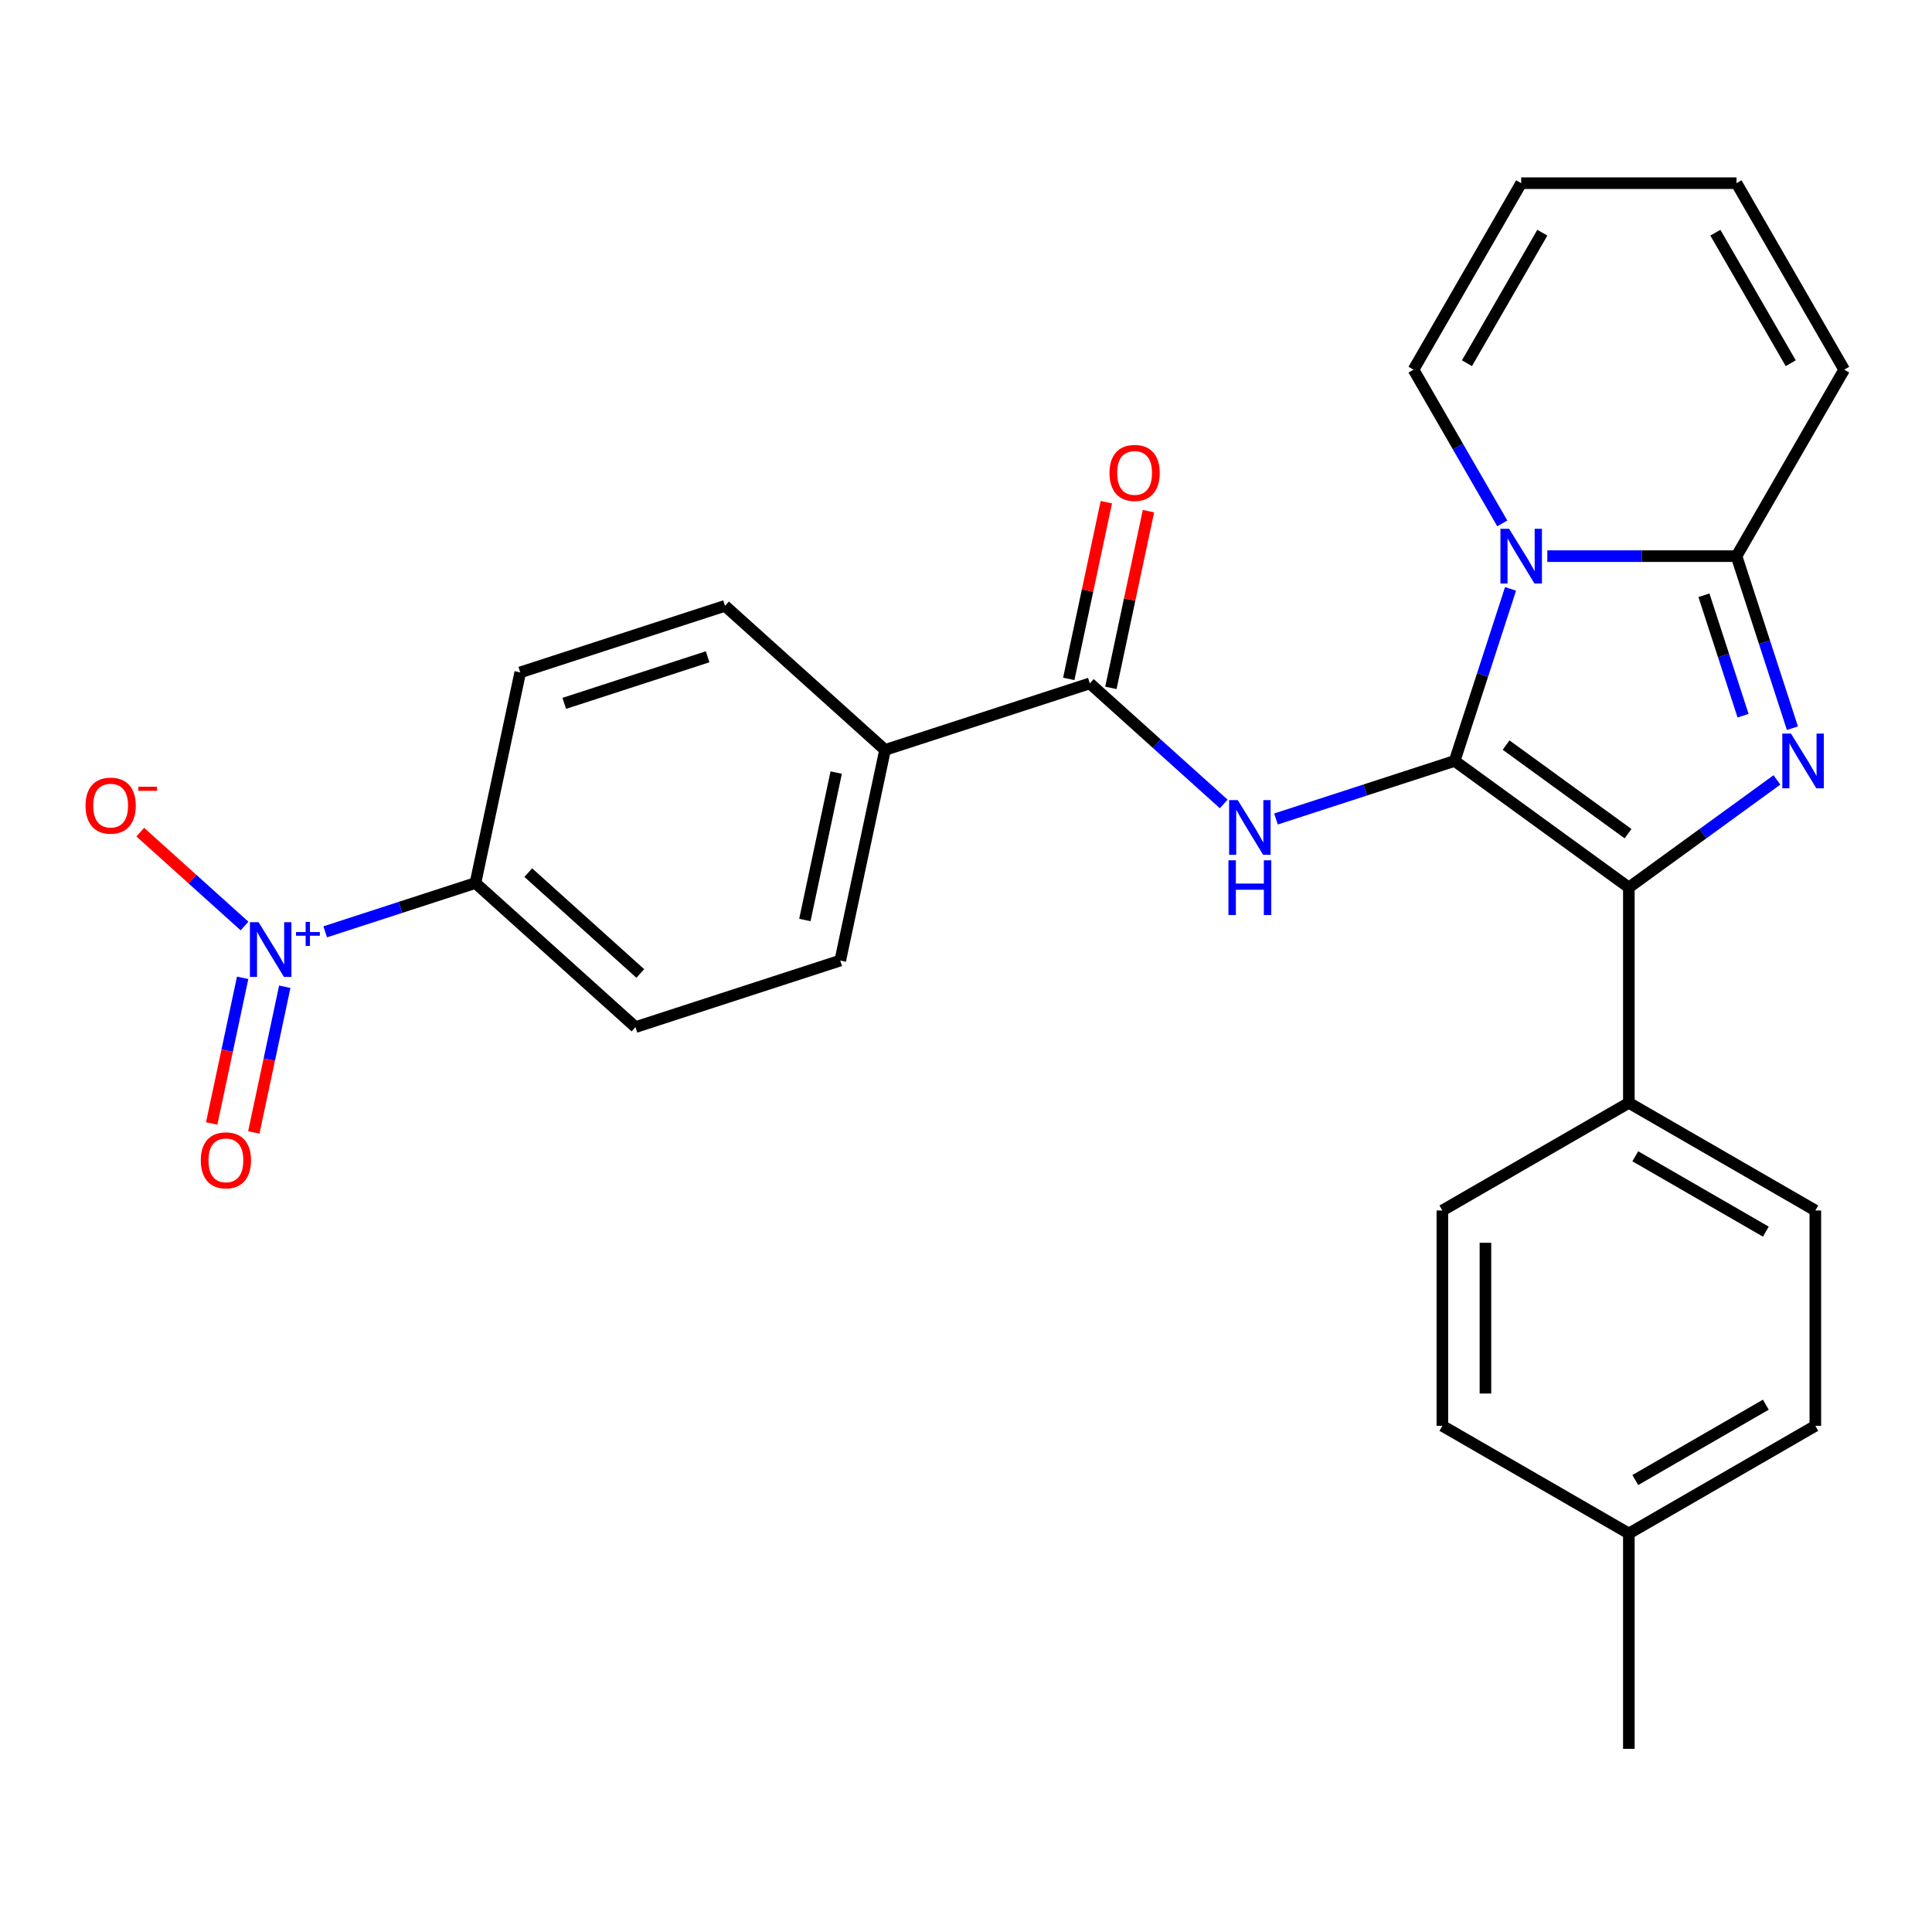 <?xml version='1.0' encoding='iso-8859-1'?>
<svg version='1.1' baseProfile='full'
              xmlns='http://www.w3.org/2000/svg'
                      xmlns:rdkit='http://www.rdkit.org/xml'
                      xmlns:xlink='http://www.w3.org/1999/xlink'
                  xml:space='preserve'
width='1000px' height='1000px' viewBox='0 0 1000 1000'>
<!-- END OF HEADER -->
<rect style='opacity:1.0;fill:#FFFFFF;stroke:none' width='1000' height='1000' x='0' y='0'> </rect>
<path class='bond-0' d='M 328.924,531.623 L 246.097,457.045' style='fill:none;fill-rule:evenodd;stroke:#000000;stroke-width:6px;stroke-linecap:butt;stroke-linejoin:miter;stroke-opacity:1' />
<path class='bond-0' d='M 331.416,503.871 L 273.437,451.667' style='fill:none;fill-rule:evenodd;stroke:#000000;stroke-width:6px;stroke-linecap:butt;stroke-linejoin:miter;stroke-opacity:1' />
<path class='bond-1' d='M 328.924,531.623 L 434.924,497.182' style='fill:none;fill-rule:evenodd;stroke:#000000;stroke-width:6px;stroke-linecap:butt;stroke-linejoin:miter;stroke-opacity:1' />
<path class='bond-2' d='M 633.396,416.12 L 598.746,384.92' style='fill:none;fill-rule:evenodd;stroke:#0000FF;stroke-width:6px;stroke-linecap:butt;stroke-linejoin:miter;stroke-opacity:1' />
<path class='bond-2' d='M 598.746,384.92 L 564.096,353.721' style='fill:none;fill-rule:evenodd;stroke:#000000;stroke-width:6px;stroke-linecap:butt;stroke-linejoin:miter;stroke-opacity:1' />
<path class='bond-3' d='M 660.449,423.904 L 706.686,408.881' style='fill:none;fill-rule:evenodd;stroke:#0000FF;stroke-width:6px;stroke-linecap:butt;stroke-linejoin:miter;stroke-opacity:1' />
<path class='bond-3' d='M 706.686,408.881 L 752.922,393.858' style='fill:none;fill-rule:evenodd;stroke:#000000;stroke-width:6px;stroke-linecap:butt;stroke-linejoin:miter;stroke-opacity:1' />
<path class='bond-4' d='M 574.998,356.038 L 584.719,310.302' style='fill:none;fill-rule:evenodd;stroke:#000000;stroke-width:6px;stroke-linecap:butt;stroke-linejoin:miter;stroke-opacity:1' />
<path class='bond-4' d='M 584.719,310.302 L 594.441,264.566' style='fill:none;fill-rule:evenodd;stroke:#FF0000;stroke-width:6px;stroke-linecap:butt;stroke-linejoin:miter;stroke-opacity:1' />
<path class='bond-4' d='M 553.194,351.404 L 562.916,305.668' style='fill:none;fill-rule:evenodd;stroke:#000000;stroke-width:6px;stroke-linecap:butt;stroke-linejoin:miter;stroke-opacity:1' />
<path class='bond-4' d='M 562.916,305.668 L 572.637,259.931' style='fill:none;fill-rule:evenodd;stroke:#FF0000;stroke-width:6px;stroke-linecap:butt;stroke-linejoin:miter;stroke-opacity:1' />
<path class='bond-5' d='M 564.096,353.721 L 458.096,388.163' style='fill:none;fill-rule:evenodd;stroke:#000000;stroke-width:6px;stroke-linecap:butt;stroke-linejoin:miter;stroke-opacity:1' />
<path class='bond-6' d='M 246.097,457.045 L 269.27,348.026' style='fill:none;fill-rule:evenodd;stroke:#000000;stroke-width:6px;stroke-linecap:butt;stroke-linejoin:miter;stroke-opacity:1' />
<path class='bond-7' d='M 246.097,457.045 L 207.213,469.679' style='fill:none;fill-rule:evenodd;stroke:#000000;stroke-width:6px;stroke-linecap:butt;stroke-linejoin:miter;stroke-opacity:1' />
<path class='bond-7' d='M 207.213,469.679 L 168.329,482.314' style='fill:none;fill-rule:evenodd;stroke:#0000FF;stroke-width:6px;stroke-linecap:butt;stroke-linejoin:miter;stroke-opacity:1' />
<path class='bond-8' d='M 927.753,376.911 L 913.286,332.385' style='fill:none;fill-rule:evenodd;stroke:#0000FF;stroke-width:6px;stroke-linecap:butt;stroke-linejoin:miter;stroke-opacity:1' />
<path class='bond-8' d='M 913.286,332.385 L 898.818,287.858' style='fill:none;fill-rule:evenodd;stroke:#000000;stroke-width:6px;stroke-linecap:butt;stroke-linejoin:miter;stroke-opacity:1' />
<path class='bond-8' d='M 902.213,370.441 L 892.086,339.273' style='fill:none;fill-rule:evenodd;stroke:#0000FF;stroke-width:6px;stroke-linecap:butt;stroke-linejoin:miter;stroke-opacity:1' />
<path class='bond-8' d='M 892.086,339.273 L 881.959,308.104' style='fill:none;fill-rule:evenodd;stroke:#000000;stroke-width:6px;stroke-linecap:butt;stroke-linejoin:miter;stroke-opacity:1' />
<path class='bond-9' d='M 919.733,403.685 L 881.412,431.527' style='fill:none;fill-rule:evenodd;stroke:#0000FF;stroke-width:6px;stroke-linecap:butt;stroke-linejoin:miter;stroke-opacity:1' />
<path class='bond-9' d='M 881.412,431.527 L 843.091,459.369' style='fill:none;fill-rule:evenodd;stroke:#000000;stroke-width:6px;stroke-linecap:butt;stroke-linejoin:miter;stroke-opacity:1' />
<path class='bond-10' d='M 752.922,393.858 L 767.39,349.331' style='fill:none;fill-rule:evenodd;stroke:#000000;stroke-width:6px;stroke-linecap:butt;stroke-linejoin:miter;stroke-opacity:1' />
<path class='bond-10' d='M 767.39,349.331 L 781.857,304.804' style='fill:none;fill-rule:evenodd;stroke:#0000FF;stroke-width:6px;stroke-linecap:butt;stroke-linejoin:miter;stroke-opacity:1' />
<path class='bond-11' d='M 752.922,393.858 L 843.091,459.369' style='fill:none;fill-rule:evenodd;stroke:#000000;stroke-width:6px;stroke-linecap:butt;stroke-linejoin:miter;stroke-opacity:1' />
<path class='bond-11' d='M 779.55,385.65 L 842.668,431.508' style='fill:none;fill-rule:evenodd;stroke:#000000;stroke-width:6px;stroke-linecap:butt;stroke-linejoin:miter;stroke-opacity:1' />
<path class='bond-12' d='M 843.091,459.369 L 843.091,570.823' style='fill:none;fill-rule:evenodd;stroke:#000000;stroke-width:6px;stroke-linecap:butt;stroke-linejoin:miter;stroke-opacity:1' />
<path class='bond-13' d='M 800.89,287.858 L 849.854,287.858' style='fill:none;fill-rule:evenodd;stroke:#0000FF;stroke-width:6px;stroke-linecap:butt;stroke-linejoin:miter;stroke-opacity:1' />
<path class='bond-13' d='M 849.854,287.858 L 898.818,287.858' style='fill:none;fill-rule:evenodd;stroke:#000000;stroke-width:6px;stroke-linecap:butt;stroke-linejoin:miter;stroke-opacity:1' />
<path class='bond-14' d='M 777.58,270.912 L 754.608,231.124' style='fill:none;fill-rule:evenodd;stroke:#0000FF;stroke-width:6px;stroke-linecap:butt;stroke-linejoin:miter;stroke-opacity:1' />
<path class='bond-14' d='M 754.608,231.124 L 731.636,191.335' style='fill:none;fill-rule:evenodd;stroke:#000000;stroke-width:6px;stroke-linecap:butt;stroke-linejoin:miter;stroke-opacity:1' />
<path class='bond-15' d='M 898.818,287.858 L 954.545,191.335' style='fill:none;fill-rule:evenodd;stroke:#000000;stroke-width:6px;stroke-linecap:butt;stroke-linejoin:miter;stroke-opacity:1' />
<path class='bond-16' d='M 954.545,191.335 L 898.818,94.813' style='fill:none;fill-rule:evenodd;stroke:#000000;stroke-width:6px;stroke-linecap:butt;stroke-linejoin:miter;stroke-opacity:1' />
<path class='bond-16' d='M 926.882,188.003 L 887.873,120.437' style='fill:none;fill-rule:evenodd;stroke:#000000;stroke-width:6px;stroke-linecap:butt;stroke-linejoin:miter;stroke-opacity:1' />
<path class='bond-17' d='M 898.818,94.813 L 787.364,94.813' style='fill:none;fill-rule:evenodd;stroke:#000000;stroke-width:6px;stroke-linecap:butt;stroke-linejoin:miter;stroke-opacity:1' />
<path class='bond-18' d='M 787.364,94.813 L 731.636,191.335' style='fill:none;fill-rule:evenodd;stroke:#000000;stroke-width:6px;stroke-linecap:butt;stroke-linejoin:miter;stroke-opacity:1' />
<path class='bond-18' d='M 798.309,120.437 L 759.3,188.003' style='fill:none;fill-rule:evenodd;stroke:#000000;stroke-width:6px;stroke-linecap:butt;stroke-linejoin:miter;stroke-opacity:1' />
<path class='bond-19' d='M 939.613,738.005 L 843.091,793.732' style='fill:none;fill-rule:evenodd;stroke:#000000;stroke-width:6px;stroke-linecap:butt;stroke-linejoin:miter;stroke-opacity:1' />
<path class='bond-19' d='M 913.99,727.06 L 846.424,766.069' style='fill:none;fill-rule:evenodd;stroke:#000000;stroke-width:6px;stroke-linecap:butt;stroke-linejoin:miter;stroke-opacity:1' />
<path class='bond-20' d='M 939.613,738.005 L 939.613,626.551' style='fill:none;fill-rule:evenodd;stroke:#000000;stroke-width:6px;stroke-linecap:butt;stroke-linejoin:miter;stroke-opacity:1' />
<path class='bond-21' d='M 843.091,793.732 L 746.568,738.005' style='fill:none;fill-rule:evenodd;stroke:#000000;stroke-width:6px;stroke-linecap:butt;stroke-linejoin:miter;stroke-opacity:1' />
<path class='bond-22' d='M 843.091,793.732 L 843.091,905.187' style='fill:none;fill-rule:evenodd;stroke:#000000;stroke-width:6px;stroke-linecap:butt;stroke-linejoin:miter;stroke-opacity:1' />
<path class='bond-23' d='M 746.568,738.005 L 746.568,626.551' style='fill:none;fill-rule:evenodd;stroke:#000000;stroke-width:6px;stroke-linecap:butt;stroke-linejoin:miter;stroke-opacity:1' />
<path class='bond-23' d='M 768.859,721.287 L 768.859,643.269' style='fill:none;fill-rule:evenodd;stroke:#000000;stroke-width:6px;stroke-linecap:butt;stroke-linejoin:miter;stroke-opacity:1' />
<path class='bond-24' d='M 746.568,626.551 L 843.091,570.823' style='fill:none;fill-rule:evenodd;stroke:#000000;stroke-width:6px;stroke-linecap:butt;stroke-linejoin:miter;stroke-opacity:1' />
<path class='bond-25' d='M 843.091,570.823 L 939.613,626.551' style='fill:none;fill-rule:evenodd;stroke:#000000;stroke-width:6px;stroke-linecap:butt;stroke-linejoin:miter;stroke-opacity:1' />
<path class='bond-25' d='M 846.424,598.487 L 913.99,637.496' style='fill:none;fill-rule:evenodd;stroke:#000000;stroke-width:6px;stroke-linecap:butt;stroke-linejoin:miter;stroke-opacity:1' />
<path class='bond-26' d='M 269.27,348.026 L 375.269,313.585' style='fill:none;fill-rule:evenodd;stroke:#000000;stroke-width:6px;stroke-linecap:butt;stroke-linejoin:miter;stroke-opacity:1' />
<path class='bond-26' d='M 292.058,364.06 L 366.258,339.951' style='fill:none;fill-rule:evenodd;stroke:#000000;stroke-width:6px;stroke-linecap:butt;stroke-linejoin:miter;stroke-opacity:1' />
<path class='bond-27' d='M 375.269,313.585 L 458.096,388.163' style='fill:none;fill-rule:evenodd;stroke:#000000;stroke-width:6px;stroke-linecap:butt;stroke-linejoin:miter;stroke-opacity:1' />
<path class='bond-28' d='M 458.096,388.163 L 434.924,497.182' style='fill:none;fill-rule:evenodd;stroke:#000000;stroke-width:6px;stroke-linecap:butt;stroke-linejoin:miter;stroke-opacity:1' />
<path class='bond-28' d='M 432.817,399.881 L 416.596,476.194' style='fill:none;fill-rule:evenodd;stroke:#000000;stroke-width:6px;stroke-linecap:butt;stroke-linejoin:miter;stroke-opacity:1' />
<path class='bond-29' d='M 126.571,479.307 L 99.587,455.01' style='fill:none;fill-rule:evenodd;stroke:#0000FF;stroke-width:6px;stroke-linecap:butt;stroke-linejoin:miter;stroke-opacity:1' />
<path class='bond-29' d='M 99.587,455.01 L 72.602,430.713' style='fill:none;fill-rule:evenodd;stroke:#FF0000;stroke-width:6px;stroke-linecap:butt;stroke-linejoin:miter;stroke-opacity:1' />
<path class='bond-30' d='M 125.594,506.116 L 117.58,543.815' style='fill:none;fill-rule:evenodd;stroke:#0000FF;stroke-width:6px;stroke-linecap:butt;stroke-linejoin:miter;stroke-opacity:1' />
<path class='bond-30' d='M 117.58,543.815 L 109.567,581.515' style='fill:none;fill-rule:evenodd;stroke:#FF0000;stroke-width:6px;stroke-linecap:butt;stroke-linejoin:miter;stroke-opacity:1' />
<path class='bond-30' d='M 147.397,510.75 L 139.384,548.45' style='fill:none;fill-rule:evenodd;stroke:#0000FF;stroke-width:6px;stroke-linecap:butt;stroke-linejoin:miter;stroke-opacity:1' />
<path class='bond-30' d='M 139.384,548.45 L 131.371,586.15' style='fill:none;fill-rule:evenodd;stroke:#FF0000;stroke-width:6px;stroke-linecap:butt;stroke-linejoin:miter;stroke-opacity:1' />
<path  class='atom-1' d='M 640.663 414.139
L 649.943 429.139
Q 650.863 430.619, 652.343 433.299
Q 653.823 435.979, 653.903 436.139
L 653.903 414.139
L 657.663 414.139
L 657.663 442.459
L 653.783 442.459
L 643.823 426.059
Q 642.663 424.139, 641.423 421.939
Q 640.223 419.739, 639.863 419.059
L 639.863 442.459
L 636.183 442.459
L 636.183 414.139
L 640.663 414.139
' fill='#0000FF'/>
<path  class='atom-1' d='M 635.843 445.291
L 639.683 445.291
L 639.683 457.331
L 654.163 457.331
L 654.163 445.291
L 658.003 445.291
L 658.003 473.611
L 654.163 473.611
L 654.163 460.531
L 639.683 460.531
L 639.683 473.611
L 635.843 473.611
L 635.843 445.291
' fill='#0000FF'/>
<path  class='atom-3' d='M 574.269 244.782
Q 574.269 237.982, 577.629 234.182
Q 580.989 230.382, 587.269 230.382
Q 593.549 230.382, 596.909 234.182
Q 600.269 237.982, 600.269 244.782
Q 600.269 251.662, 596.869 255.582
Q 593.469 259.462, 587.269 259.462
Q 581.029 259.462, 577.629 255.582
Q 574.269 251.702, 574.269 244.782
M 587.269 256.262
Q 591.589 256.262, 593.909 253.382
Q 596.269 250.462, 596.269 244.782
Q 596.269 239.222, 593.909 236.422
Q 591.589 233.582, 587.269 233.582
Q 582.949 233.582, 580.589 236.382
Q 578.269 239.182, 578.269 244.782
Q 578.269 250.502, 580.589 253.382
Q 582.949 256.262, 587.269 256.262
' fill='#FF0000'/>
<path  class='atom-5' d='M 927 379.698
L 936.28 394.698
Q 937.2 396.178, 938.68 398.858
Q 940.16 401.538, 940.24 401.698
L 940.24 379.698
L 944 379.698
L 944 408.018
L 940.12 408.018
L 930.16 391.618
Q 929 389.698, 927.76 387.498
Q 926.56 385.298, 926.2 384.618
L 926.2 408.018
L 922.52 408.018
L 922.52 379.698
L 927 379.698
' fill='#0000FF'/>
<path  class='atom-8' d='M 781.104 273.698
L 790.384 288.698
Q 791.304 290.178, 792.784 292.858
Q 794.264 295.538, 794.344 295.698
L 794.344 273.698
L 798.104 273.698
L 798.104 302.018
L 794.224 302.018
L 784.264 285.618
Q 783.104 283.698, 781.864 281.498
Q 780.664 279.298, 780.304 278.618
L 780.304 302.018
L 776.624 302.018
L 776.624 273.698
L 781.104 273.698
' fill='#0000FF'/>
<path  class='atom-25' d='M 133.838 477.327
L 143.118 492.327
Q 144.038 493.807, 145.518 496.487
Q 146.998 499.167, 147.078 499.327
L 147.078 477.327
L 150.838 477.327
L 150.838 505.647
L 146.958 505.647
L 136.998 489.247
Q 135.838 487.327, 134.598 485.127
Q 133.398 482.927, 133.038 482.247
L 133.038 505.647
L 129.358 505.647
L 129.358 477.327
L 133.838 477.327
' fill='#0000FF'/>
<path  class='atom-25' d='M 153.214 482.431
L 158.203 482.431
L 158.203 477.178
L 160.421 477.178
L 160.421 482.431
L 165.542 482.431
L 165.542 484.332
L 160.421 484.332
L 160.421 489.612
L 158.203 489.612
L 158.203 484.332
L 153.214 484.332
L 153.214 482.431
' fill='#0000FF'/>
<path  class='atom-26' d='M 44.271 416.989
Q 44.271 410.189, 47.631 406.389
Q 50.991 402.589, 57.271 402.589
Q 63.551 402.589, 66.911 406.389
Q 70.271 410.189, 70.271 416.989
Q 70.271 423.869, 66.871 427.789
Q 63.471 431.669, 57.271 431.669
Q 51.031 431.669, 47.631 427.789
Q 44.271 423.909, 44.271 416.989
M 57.271 428.469
Q 61.591 428.469, 63.911 425.589
Q 66.271 422.669, 66.271 416.989
Q 66.271 411.429, 63.911 408.629
Q 61.591 405.789, 57.271 405.789
Q 52.951 405.789, 50.591 408.589
Q 48.271 411.389, 48.271 416.989
Q 48.271 422.709, 50.591 425.589
Q 52.951 428.469, 57.271 428.469
' fill='#FF0000'/>
<path  class='atom-26' d='M 71.591 407.211
L 81.28 407.211
L 81.28 409.323
L 71.591 409.323
L 71.591 407.211
' fill='#FF0000'/>
<path  class='atom-27' d='M 103.925 600.586
Q 103.925 593.786, 107.285 589.986
Q 110.645 586.186, 116.925 586.186
Q 123.205 586.186, 126.565 589.986
Q 129.925 593.786, 129.925 600.586
Q 129.925 607.466, 126.525 611.386
Q 123.125 615.266, 116.925 615.266
Q 110.685 615.266, 107.285 611.386
Q 103.925 607.506, 103.925 600.586
M 116.925 612.066
Q 121.245 612.066, 123.565 609.186
Q 125.925 606.266, 125.925 600.586
Q 125.925 595.026, 123.565 592.226
Q 121.245 589.386, 116.925 589.386
Q 112.605 589.386, 110.245 592.186
Q 107.925 594.986, 107.925 600.586
Q 107.925 606.306, 110.245 609.186
Q 112.605 612.066, 116.925 612.066
' fill='#FF0000'/>
</svg>

